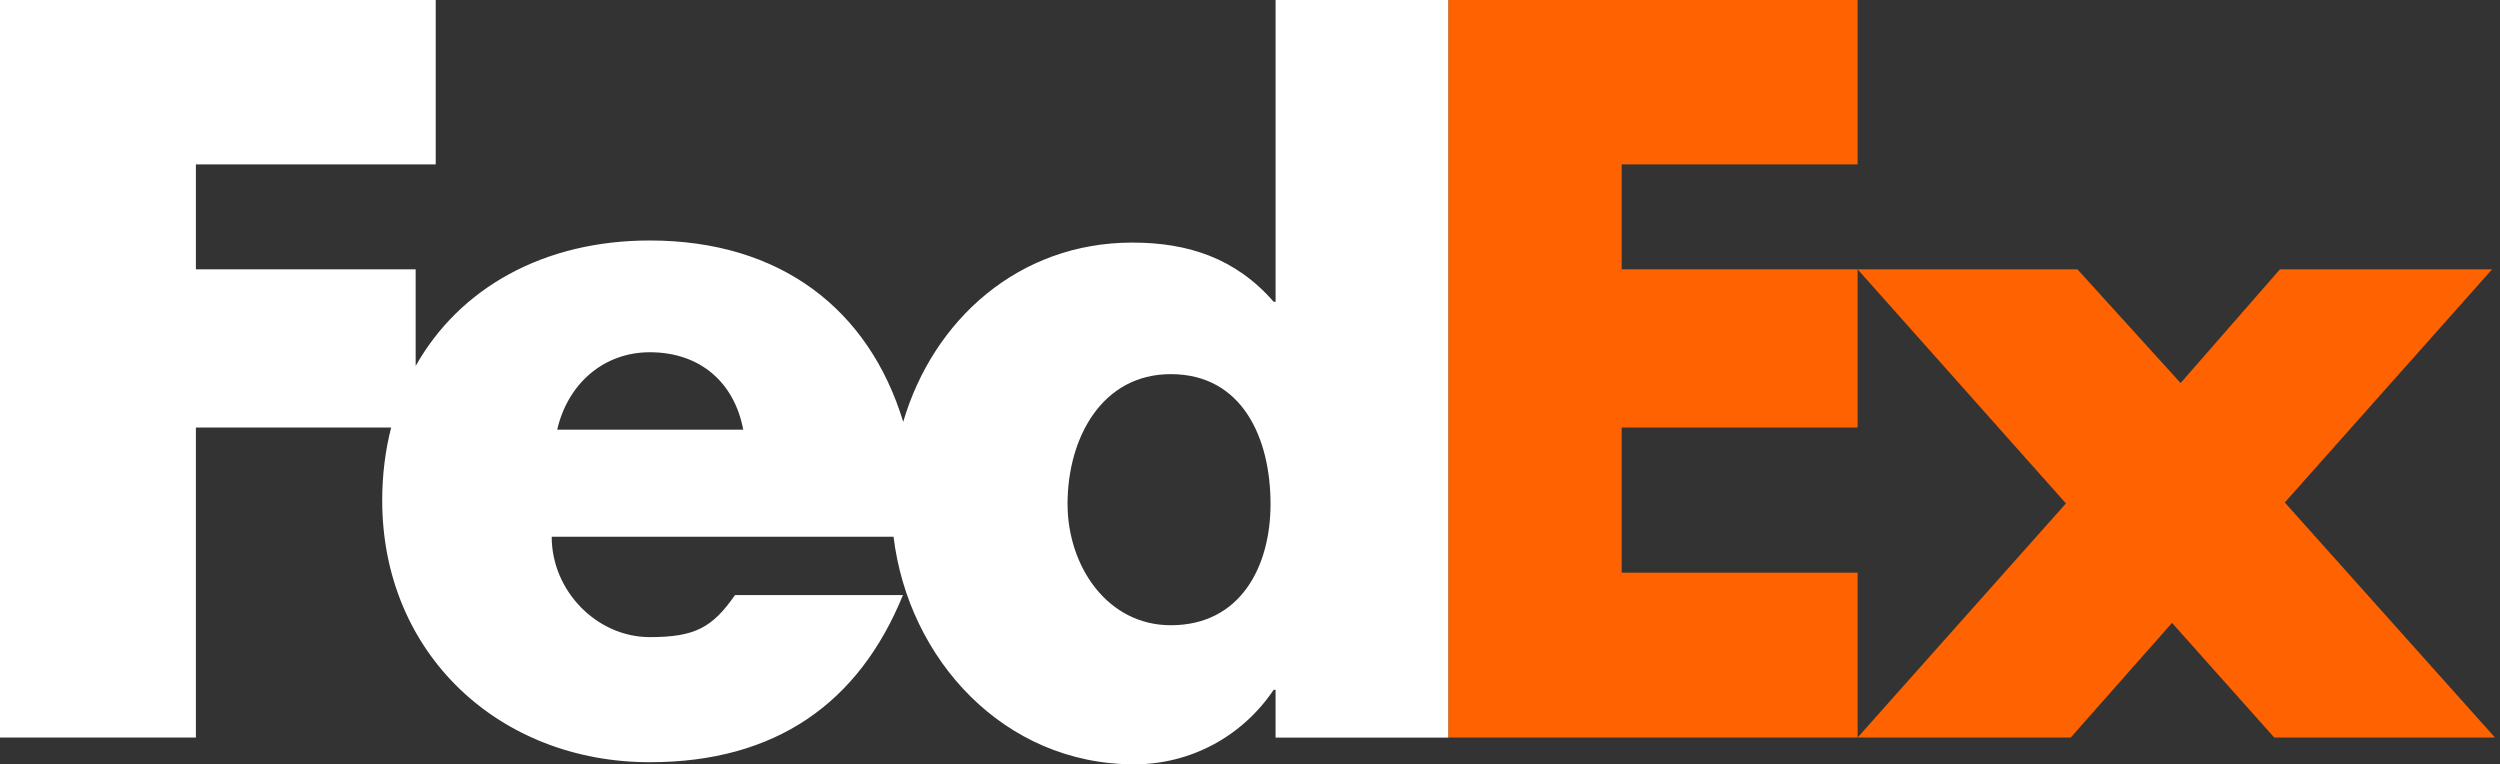 <svg width="157" height="48" viewBox="0 0 157 48" fill="none" xmlns="http://www.w3.org/2000/svg">
<rect x="0" y="0" width="157" height="48" fill="#333333" stroke="none"/>
<path d="M130.462 16.913L136.942 24.055L143.181 16.913H156.504L143.484 31.555L156.683 46.316H142.822L136.403 39.117L130.042 46.316H116.658L129.741 31.615L116.658 16.913H130.462Z" fill="#FF6200"/>
<path d="M116.658 16.913V26.848H101.841V35.964H116.658V46.316H90.951V0H116.658V10.324H101.841V16.913H116.658Z" fill="#FF6200"/>
<path d="M80.107 0V18.954H79.988C77.585 16.195 74.586 15.235 71.107 15.235C63.977 15.235 58.607 20.084 56.722 26.491C54.57 19.431 49.025 15.103 40.803 15.103C34.127 15.103 28.854 18.099 26.103 22.983V16.913H12.302V10.324H27.363V0H0V46.316H12.302V26.848H24.565C24.199 28.277 24.003 29.809 24.003 31.426C24.003 41.086 31.385 47.867 40.803 47.867C48.725 47.867 53.945 44.148 56.705 37.369H46.161C44.736 39.408 43.654 40.011 40.803 40.011C37.498 40.011 34.647 37.128 34.647 33.709H56.115C57.046 41.382 63.024 48 71.226 48C74.765 48 78.005 46.259 79.986 43.321H80.105V46.32H90.949V0H80.107ZM34.991 26.985C35.674 24.042 37.957 22.121 40.806 22.121C43.941 22.121 46.107 23.984 46.677 26.985C46.916 26.985 34.991 26.985 34.991 26.985ZM73.524 39.265C69.527 39.265 67.042 35.539 67.042 31.65C67.042 27.494 69.203 23.496 73.524 23.496C78.005 23.496 79.79 27.494 79.79 31.65C79.79 35.591 77.898 39.265 73.524 39.265Z" fill="white"/>
</svg>
